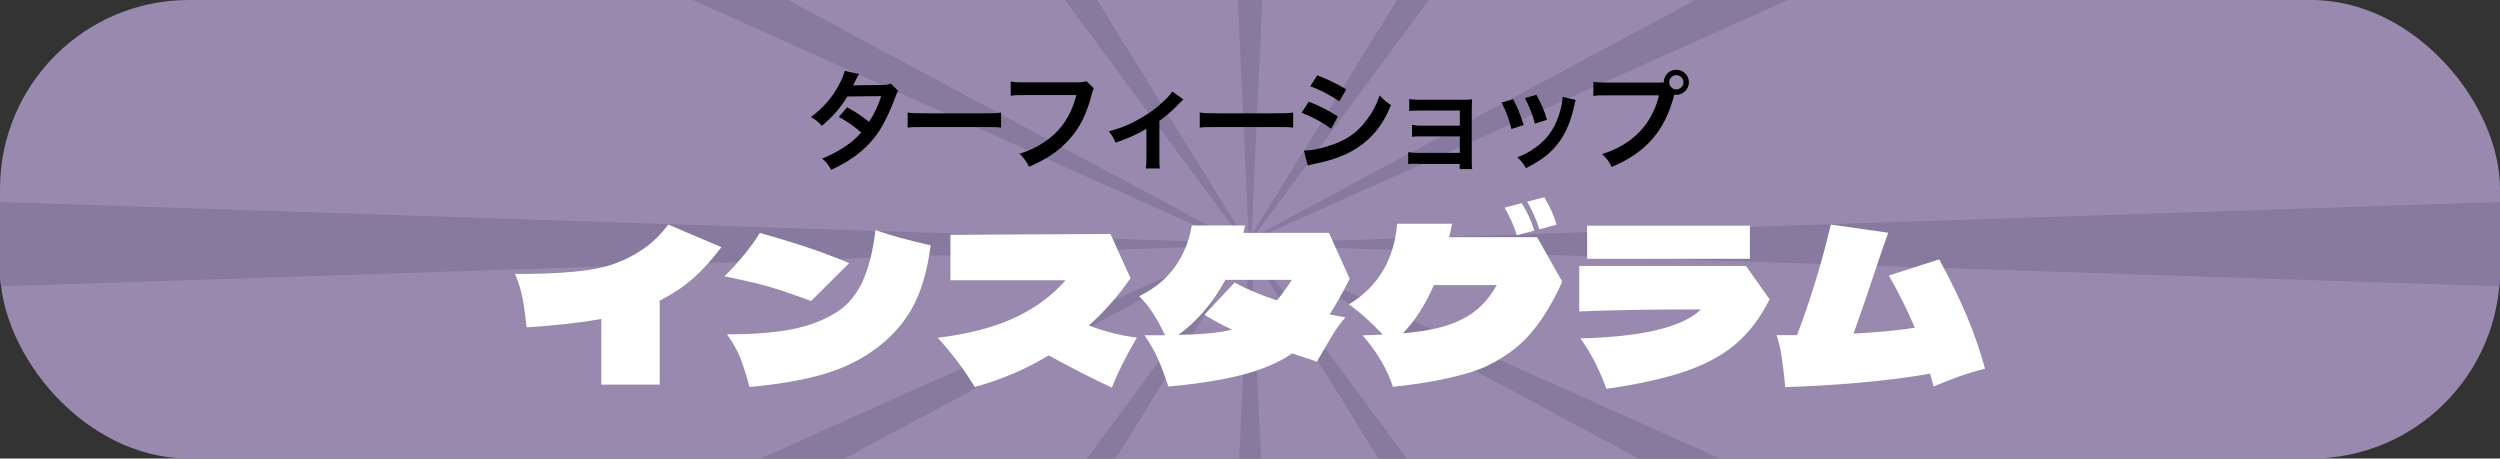 <?xml version="1.0" encoding="UTF-8"?>
<svg id="_レイヤー_2" data-name="レイヤー 2" xmlns="http://www.w3.org/2000/svg" xmlns:xlink="http://www.w3.org/1999/xlink" viewBox="0 0 219.77 40.31">
  <rect x="0" y="0" width="219.77" height="40.31" fill="#333333" stroke="none"/>
  <defs>
    <style>
      .cls-1 {
        fill: none;
      }

      .cls-2 {
        fill: #9989af;
      }

      .cls-3 {
        fill: #887a9e;
      }

      .cls-4 {
        fill: #fff;
      }

      .cls-5 {
        clip-path: url(#clippath);
      }
    </style>
    <clipPath id="clippath">
      <rect class="cls-1" x="0" y="0" width="219.77" height="40.31" rx="16.61" ry="16.61"/>
    </clipPath>
  </defs>
  <g id="_アイドルホースとは" data-name="アイドルホースとは">
    <g>
      <g>
        <rect class="cls-2" x="0" y="0" width="219.77" height="40.31" rx="16.61" ry="16.61"/>
        <g class="cls-5">
          <g>
            <g>
              <polygon class="cls-3" points="112.41 21.47 -78.72 15.16 -78.72 27.77 112.41 21.47"/>
              <polygon class="cls-3" points="107.36 21.47 298.5 15.16 298.5 27.77 107.36 21.47"/>
            </g>
            <g>
              <polygon class="cls-3" points="109.89 23.62 117.3 -139.08 102.48 -139.08 109.89 23.62"/>
              <polygon class="cls-3" points="109.89 19.32 117.3 182.02 102.48 182.02 109.89 19.32"/>
            </g>
            <g>
              <polygon class="cls-3" points="108.51 23.1 210.5 -114.65 197.66 -120.96 108.51 23.1"/>
              <polygon class="cls-3" points="111.04 19.38 21.89 163.43 9.05 157.12 111.04 19.38"/>
            </g>
            <g>
              <polygon class="cls-3" points="107.57 22.24 276.81 -53.65 269.4 -64.58 107.57 22.24"/>
              <polygon class="cls-3" points="111.95 20.09 -49.88 106.9 -57.29 95.97 111.95 20.09"/>
            </g>
            <g>
              <polygon class="cls-3" points="110.93 23.4 21.77 -120.65 8.94 -114.35 110.93 23.4"/>
              <polygon class="cls-3" points="108.4 19.68 210.38 157.43 197.55 163.73 108.4 19.68"/>
            </g>
            <g>
              <polygon class="cls-3" points="111.95 22.9 -49.87 -63.91 -57.28 -52.99 111.95 22.9"/>
              <polygon class="cls-3" points="107.58 20.75 276.81 96.64 269.4 107.56 107.58 20.75"/>
            </g>
          </g>
        </g>
      </g>
      <g>
        <g>
          <path class="cls-4" d="M63.41,21.73c-.84,1.11-1.67,2.03-2.49,2.75-.82.72-1.8,1.37-2.93,1.95v7.38h-5.13v-5.77c-1.72.31-3.91.56-6.57.74-.1-.96-.21-1.8-.34-2.5s-.35-1.44-.68-2.2c1.95.01,3.67-.05,5.16-.19,1.49-.14,2.72-.38,3.68-.74,1.99-.75,3.53-1.89,4.63-3.41l4.66,1.98Z"/>
          <path class="cls-4" d="M71.3,26.46c-1.53-.57-2.76-.99-3.7-1.26-.94-.27-2.25-.57-3.92-.91.58-.56,1.17-1.21,1.78-1.95.6-.75,1.05-1.37,1.33-1.86,1.55.43,2.94.85,4.16,1.26,1.22.41,2.46.87,3.7,1.39l-3.35,3.33ZM65.09,31.49c-.27-.68-.66-1.38-1.18-2.1,2.31,0,4.22-.15,5.73-.45,1.51-.3,2.81-.8,3.9-1.49.99-.63,1.75-1.54,2.29-2.72.54-1.18.92-2.68,1.13-4.5.74.26,1.47.48,2.19.68.72.19,1.61.41,2.66.66-.3,2.3-.85,4.16-1.67,5.59-.82,1.43-1.95,2.65-3.38,3.66-1.28.91-2.78,1.62-4.5,2.11-1.72.49-3.84.86-6.37,1.09-.27-1-.54-1.84-.8-2.53Z"/>
          <path class="cls-4" d="M97.73,34.07c-1.6-.74-3.45-1.68-5.55-2.83-1.96,1.2-4.12,2.12-6.48,2.78-.47-.75-.94-1.46-1.43-2.11-.48-.65-1.09-1.39-1.83-2.22,2.6-.31,4.82-.88,6.65-1.71,1.83-.83,3.36-1.95,4.58-3.34h-10.12v-4l14.07-.07,1.76,3.89c-1.07,1.54-2.29,2.93-3.66,4.16,1.43.54,2.84.89,4.22,1.06-.99,1.69-1.72,3.16-2.2,4.4Z"/>
          <path class="cls-4" d="M118.66,24.48c-.65,1.3-1.25,2.35-1.78,3.16l1.39.26c-.37.42-.69.85-.96,1.28s-.6.99-1,1.68c-.11.18-.21.35-.3.51-.09.15-.17.29-.24.42-.99-.32-1.72-.56-2.18-.72l-.61.39c-1.18.68-2.61,1.22-4.28,1.61-1.67.4-3.66.7-5.98.91-.35-1-.65-1.81-.92-2.42-.27-.62-.66-1.31-1.19-2.09h1.81c-.35-.72-.69-1.35-1.04-1.9-.35-.55-.76-1.06-1.24-1.53,1.33-.65,2.38-1.51,3.14-2.57.76-1.06,1.26-2.28,1.49-3.65h4.68l-.15.65h7.53l1.81,4.02ZM108.3,28.98c-.91-.43-1.72-.87-2.42-1.31l2.65-2.83c1.04.57,2.28,1.09,3.72,1.57.47-.57.91-1.17,1.31-1.81h-5.83c-.57,1.05-1.21,1.98-1.92,2.79-.71.81-1.45,1.5-2.23,2.05,2.07-.04,3.65-.19,4.72-.46Z"/>
          <path class="cls-4" d="M135.13,20.86l2.2,3.9c-.8,1.8-1.72,3.31-2.75,4.52-1.03,1.21-2.38,2.2-4.06,2.98-.73.33-1.8.66-3.21.98-1.41.32-3.03.57-4.86.76-.52-1.58-1.41-3.08-2.67-4.52.79-.02,1.38-.05,1.78-.07-1.11-1.16-2.1-2.04-2.98-2.65,2.57-1.57,3.98-3.93,4.24-7.09h4.83c-.05.27-.14.67-.26,1.18h7.74ZM130.22,26.87c.5-.49.95-1.1,1.36-1.81h-5.53c-.79,1.8-1.7,3.21-2.74,4.24,1.12-.1,2.1-.24,2.93-.43.83-.19,1.56-.44,2.19-.76.69-.33,1.29-.75,1.79-1.24ZM133.34,20.67c-.22-.74-.58-1.55-1.07-2.42l1.5-.39c.46.72.83,1.52,1.11,2.41l-1.54.41ZM135.32,20.15c-.22-.74-.58-1.55-1.07-2.42l1.5-.39c.47.75.83,1.55,1.09,2.41l-1.52.41Z"/>
          <path class="cls-4" d="M153.49,23.39l2.07,2.92c-.78,1.58-1.76,2.88-2.93,3.89s-2.68,1.83-4.5,2.45c-1.82.62-4.12,1.13-6.91,1.53-.25-.7-.57-1.46-.97-2.26-.4-.8-.84-1.52-1.32-2.17,5.45-.14,8.99-.99,10.6-2.55-4.49,0-8.06.06-10.7.18v-4h14.66ZM139.52,19.84h14.31v2.91h-14.31v-2.91Z"/>
          <path class="cls-4" d="M172.28,33.07c-.69.25-1.46.55-2.31.91-.11-.46-.21-.83-.3-1.13-2.13.36-4.24.63-6.31.8-2.07.18-4.21.31-6.42.38l-.04-.39c-.1-.94-.19-1.72-.29-2.35-.09-.63-.24-1.24-.43-1.83h1.8c1.23-3.28,2.22-6.52,2.96-9.72l5.05.72c-.28.79-.53,1.49-.73,2.09-.2.6-.37,1.11-.51,1.52-.7,2.12-1.31,3.87-1.81,5.26,2.06-.11,3.86-.28,5.39-.52-.62-1.47-1.38-3-2.28-4.59l4.42-1.42c.97,1.79,1.78,3.44,2.42,4.96s1.18,3.07,1.61,4.65c-.79.2-1.53.42-2.22.67Z"/>
        </g>
        <g>
          <path d="M78.97,7.99c-.12.16-.14.2-.3.64-.31.87-.83,1.99-1.23,2.64-.98,1.59-2.33,2.72-4.37,3.66-.31-.52-.43-.68-.8-.99.81-.34,1.29-.58,1.87-.96.68-.44,1.08-.79,1.57-1.33-.67-.58-1.25-.98-1.97-1.37l.73-.85c.81.45,1.21.72,1.93,1.28.45-.69.78-1.36,1.07-2.26l-2.98.03c-.59.99-1.27,1.76-2.24,2.58-.32-.35-.46-.48-.96-.77,1.05-.79,1.82-1.66,2.41-2.73.28-.51.47-.98.56-1.33l1.25.28q-.11.17-.29.54c-.12.26-.18.37-.23.46q.15-.02,2.49-.04c.39,0,.59-.03.84-.12l.64.64Z"/>
          <path d="M79.79,9.89c.42.06.6.07,1.55.07h5.11c.95,0,1.13,0,1.55-.07v1.33c-.38-.05-.49-.05-1.56-.05h-5.09c-1.07,0-1.18,0-1.56.05v-1.33Z"/>
          <path d="M96.16,7.77c-.09.16-.12.23-.16.43-.48,1.83-1.04,2.98-1.97,4.02-.94,1.05-1.97,1.75-3.57,2.44-.27-.52-.39-.7-.84-1.14.84-.27,1.39-.52,2.1-.98,1.5-.97,2.43-2.32,2.9-4.18h-4.56c-.64,0-.86,0-1.21.06v-1.25c.37.06.58.07,1.23.07h4.4c.54,0,.73-.02,1.03-.1l.65.62Z"/>
          <path d="M104.03,8.74q-.13.11-.33.32c-.48.52-1.18,1.14-1.78,1.57v3.26c0,.44,0,.68.05.92h-1.24c.04-.29.05-.47.05-.92v-2.57c-.86.51-1.55.81-2.71,1.22-.2-.44-.29-.6-.59-1,.9-.24,1.49-.46,2.27-.86,1.07-.56,1.92-1.16,2.72-1.95.32-.32.43-.45.58-.69l.98.7Z"/>
          <path d="M105.47,9.89c.42.06.6.07,1.55.07h5.11c.95,0,1.13,0,1.55-.07v1.33c-.38-.05-.49-.05-1.56-.05h-5.09c-1.07,0-1.18,0-1.56.05v-1.33Z"/>
          <path d="M115.06,8.94c.99.39,1.73.77,2.55,1.3l-.59,1.08c-.77-.57-1.62-1.03-2.6-1.41l.64-.98ZM114.63,13.24c.73,0,1.77-.24,2.77-.62,1.19-.46,2-1.08,2.77-2.11.52-.69.81-1.27,1.11-2.12.39.41.54.54,1,.85-.44,1.06-.84,1.73-1.44,2.43-1.22,1.4-2.85,2.25-5.21,2.72-.35.07-.48.1-.67.15l-.34-1.3ZM115.8,6.62c.99.38,1.74.75,2.55,1.24l-.61,1.05c-.87-.58-1.73-1.04-2.56-1.32l.62-.97Z"/>
          <path d="M124.65,14.39c-.48,0-.62,0-.86.04v-1.06c.26.05.49.07.86.07h3.68v-1.45h-3.34c-.48,0-.62,0-.86.04v-1.05c.26.05.48.07.86.07h3.34v-1.33h-3.59c-.47,0-.61,0-.86.04v-1.06c.27.05.48.07.86.07h3.78c.35,0,.61,0,.89-.04-.02.35-.03.58-.03,1.01v4.39c0,.36,0,.51.04.73h-1.1v-.45h-3.67Z"/>
          <path d="M133.01,8.72c.4.74.59,1.2.94,2.27l-1.08.35c-.25-.97-.44-1.48-.87-2.32l1.02-.3ZM138.52,8.79c-.06.14-.08.19-.13.49-.28,1.3-.71,2.36-1.32,3.19-.71.97-1.51,1.59-2.92,2.31-.25-.42-.36-.57-.77-.95.67-.26,1.06-.47,1.63-.88,1.12-.81,1.76-1.79,2.18-3.33.12-.47.17-.81.17-1.1l1.17.27ZM135.06,8.33c.51.95.69,1.37.93,2.2l-1.06.34c-.18-.73-.47-1.47-.87-2.25l1.01-.29Z"/>
          <path d="M145.69,7.26c.29,0,.4,0,.57-.02,0-.62.49-1.11,1.1-1.11s1.11.5,1.11,1.1-.5,1.11-1.11,1.11c-.06,0-.12,0-.18-.02-.78,3.13-2.47,5.09-5.5,6.36-.25-.5-.41-.72-.84-1.14,2.66-.82,4.39-2.61,5-5.16h-4.56c-.71,0-.89,0-1.21.06v-1.25c.35.06.58.07,1.23.07h4.4ZM146.74,7.23c0,.35.28.63.62.63s.63-.29.63-.63-.28-.62-.63-.62-.62.28-.62.62Z"/>
        </g>
      </g>
    </g>
  </g>
</svg>